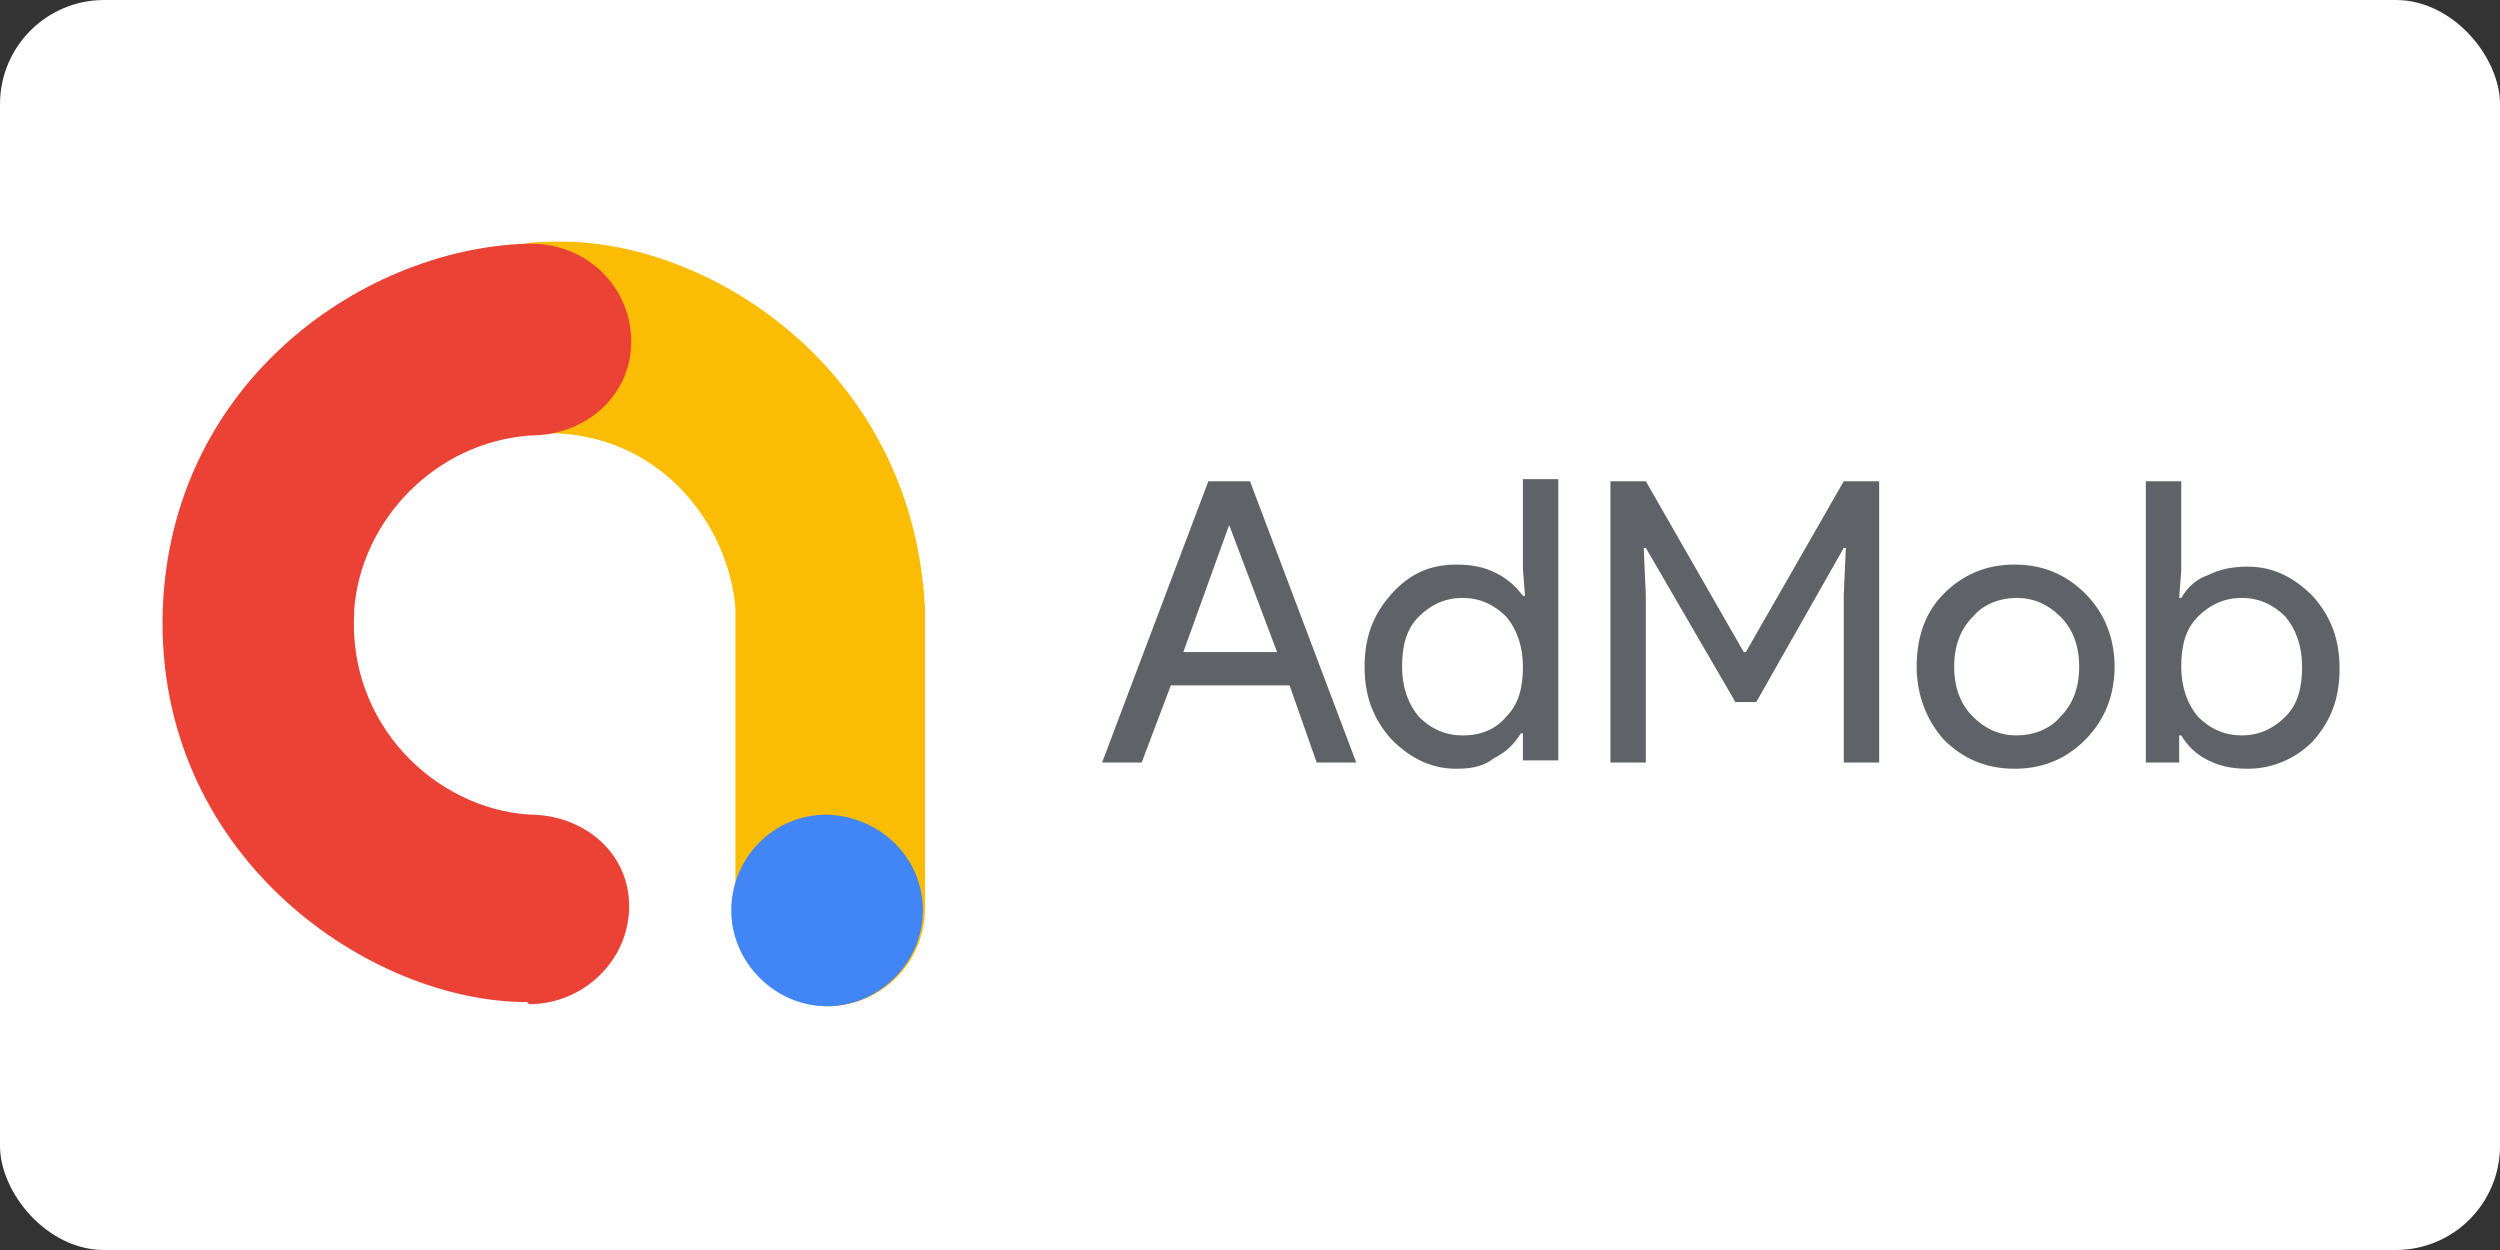 <?xml version="1.0" ?>
<svg xmlns="http://www.w3.org/2000/svg" version="1.1" id="Layer_1" x="0px" y="0px" viewBox="0 0 120 60" width="120" height="60" style="enable-background:new 0 0 120 60;" xml:space="preserve">
  

  <rect x="0" y="0" width="120" height="60" fill="#333333" stroke="none"/>
  

  <rect width="120" height="60" rx="5" fill="white"/>
  <style type="text/css">
	.st0{fill:#FBBC04;}
	.st1{fill:#4285F4;}
	.st2{fill:#EA4335;}
	.st3{fill:#5F6368;}
</style>
  

  <g>
    
	
    <g>
      
		
      <path class="st0" d="M25.2,11.7c0.3-0.1,1.3-0.1,1.6-0.1c7.1-0.1,17,6,17.6,17.6v14.4c0,2.6-2.1,4.7-4.7,4.7    c-1.9,0-4.4-2.4-4.4-4.7V29.2c-0.3-3.8-3.3-8.1-8.5-8.4c-0.3,0-1,0-1.5,0"/>
      
		
      <path class="st1" d="M44.3,43.7c0,2.5-2.1,4.6-4.6,4.6c-2.5,0-4.6-2.1-4.6-4.6c0-2.5,2-4.6,4.6-4.6C42.3,39.2,44.3,41.2,44.3,43.7    z"/>
      
		
      <path class="st2" d="M25.4,48.2c2.6,0,4.8-2.1,4.8-4.7c0-2.6-2.2-4.4-4.8-4.4c0,0,0,0,0,0c-4.5-0.3-8.7-4.3-8.4-9.7l0-0.1    c0.3-4.3,3.9-8.1,8.5-8.4c2.6,0,4.8-1.9,4.8-4.5s-2.1-4.7-4.8-4.7c-0.1,0-0.2,0-0.3,0c-8,0.3-17.3,6.9-17.4,18.1v0.1    c0,11.4,10,18.2,17.5,18.2L25.4,48.2L25.4,48.2z"/>
      
	
    </g>
    
	
    <g>
      
		
      <path class="st3" d="M54.8,36.6h-1.9L58,23.1h2l5.1,13.5h-1.9l-1.3-3.7h-5.7L54.8,36.6z M59,25.2l-2.2,6.1h4.5L59,25.2L59,25.2z"/>
      
		
      <path class="st3" d="M69.9,36.9c-1.2,0-2.2-0.5-3.1-1.4c-0.9-1-1.3-2.1-1.3-3.5c0-1.4,0.4-2.5,1.3-3.5c0.9-1,1.9-1.4,3.1-1.4    c0.7,0,1.3,0.1,1.9,0.4c0.6,0.3,1,0.7,1.3,1.1h0.1l-0.1-1.3v-4.3h1.7v13.5h-1.7v-1.3h-0.1c-0.3,0.5-0.7,0.9-1.3,1.2    C71.2,36.8,70.6,36.9,69.9,36.9z M70.2,35.3c0.9,0,1.6-0.3,2.1-0.9c0.6-0.6,0.8-1.4,0.8-2.4c0-1-0.3-1.8-0.8-2.4    c-0.6-0.6-1.3-0.9-2.1-0.9c-0.8,0-1.5,0.3-2.1,0.9c-0.6,0.6-0.8,1.4-0.8,2.4c0,1,0.3,1.8,0.8,2.4C68.7,35,69.4,35.3,70.2,35.3z"/>
      
		
      <path class="st3" d="M79,36.6h-1.7V23.1H79l4.7,8.2h0.1l4.7-8.2h1.7v13.5h-1.7v-8l0.1-2.3h-0.1l-4.2,7.4h-1L79,26.3h-0.1l0.1,2.3    V36.6z"/>
      
		
      <path class="st3" d="M92,32c0-1.4,0.4-2.6,1.3-3.5c0.9-0.9,2-1.4,3.4-1.4s2.5,0.5,3.4,1.4c0.9,0.9,1.4,2.1,1.4,3.5    c0,1.4-0.5,2.6-1.4,3.5c-0.9,0.9-2,1.4-3.4,1.4s-2.5-0.5-3.4-1.4C92.5,34.6,92,33.4,92,32z M93.8,32c0,1,0.3,1.8,0.9,2.4    c0.6,0.6,1.3,0.9,2.1,0.9s1.6-0.3,2.1-0.9c0.6-0.6,0.9-1.4,0.9-2.4c0-1-0.3-1.8-0.9-2.4c-0.6-0.6-1.3-0.9-2.1-0.9    s-1.6,0.3-2.1,0.9C94.1,30.2,93.8,31,93.8,32z"/>
      
		
      <path class="st3" d="M107.9,36.9c-0.7,0-1.3-0.1-1.9-0.4c-0.6-0.3-1-0.7-1.3-1.2h-0.1v1.3H103V23.1h1.7v4.3l-0.1,1.3h0.1    c0.3-0.5,0.7-0.9,1.3-1.1c0.6-0.3,1.2-0.4,1.9-0.4c1.2,0,2.2,0.5,3.1,1.4c0.9,1,1.3,2.1,1.3,3.5c0,1.4-0.4,2.5-1.3,3.5    C110.2,36.4,109.1,36.9,107.9,36.9z M107.6,35.3c0.8,0,1.5-0.3,2.1-0.9c0.6-0.6,0.8-1.4,0.8-2.4c0-1-0.3-1.8-0.8-2.4    c-0.6-0.6-1.3-0.9-2.1-0.9c-0.8,0-1.5,0.3-2.1,0.9c-0.6,0.6-0.8,1.4-0.8,2.4c0,1,0.3,1.8,0.8,2.4C106.1,35,106.8,35.3,107.6,35.3z    "/>
      
	
    </g>
    

  </g>
  

</svg>
